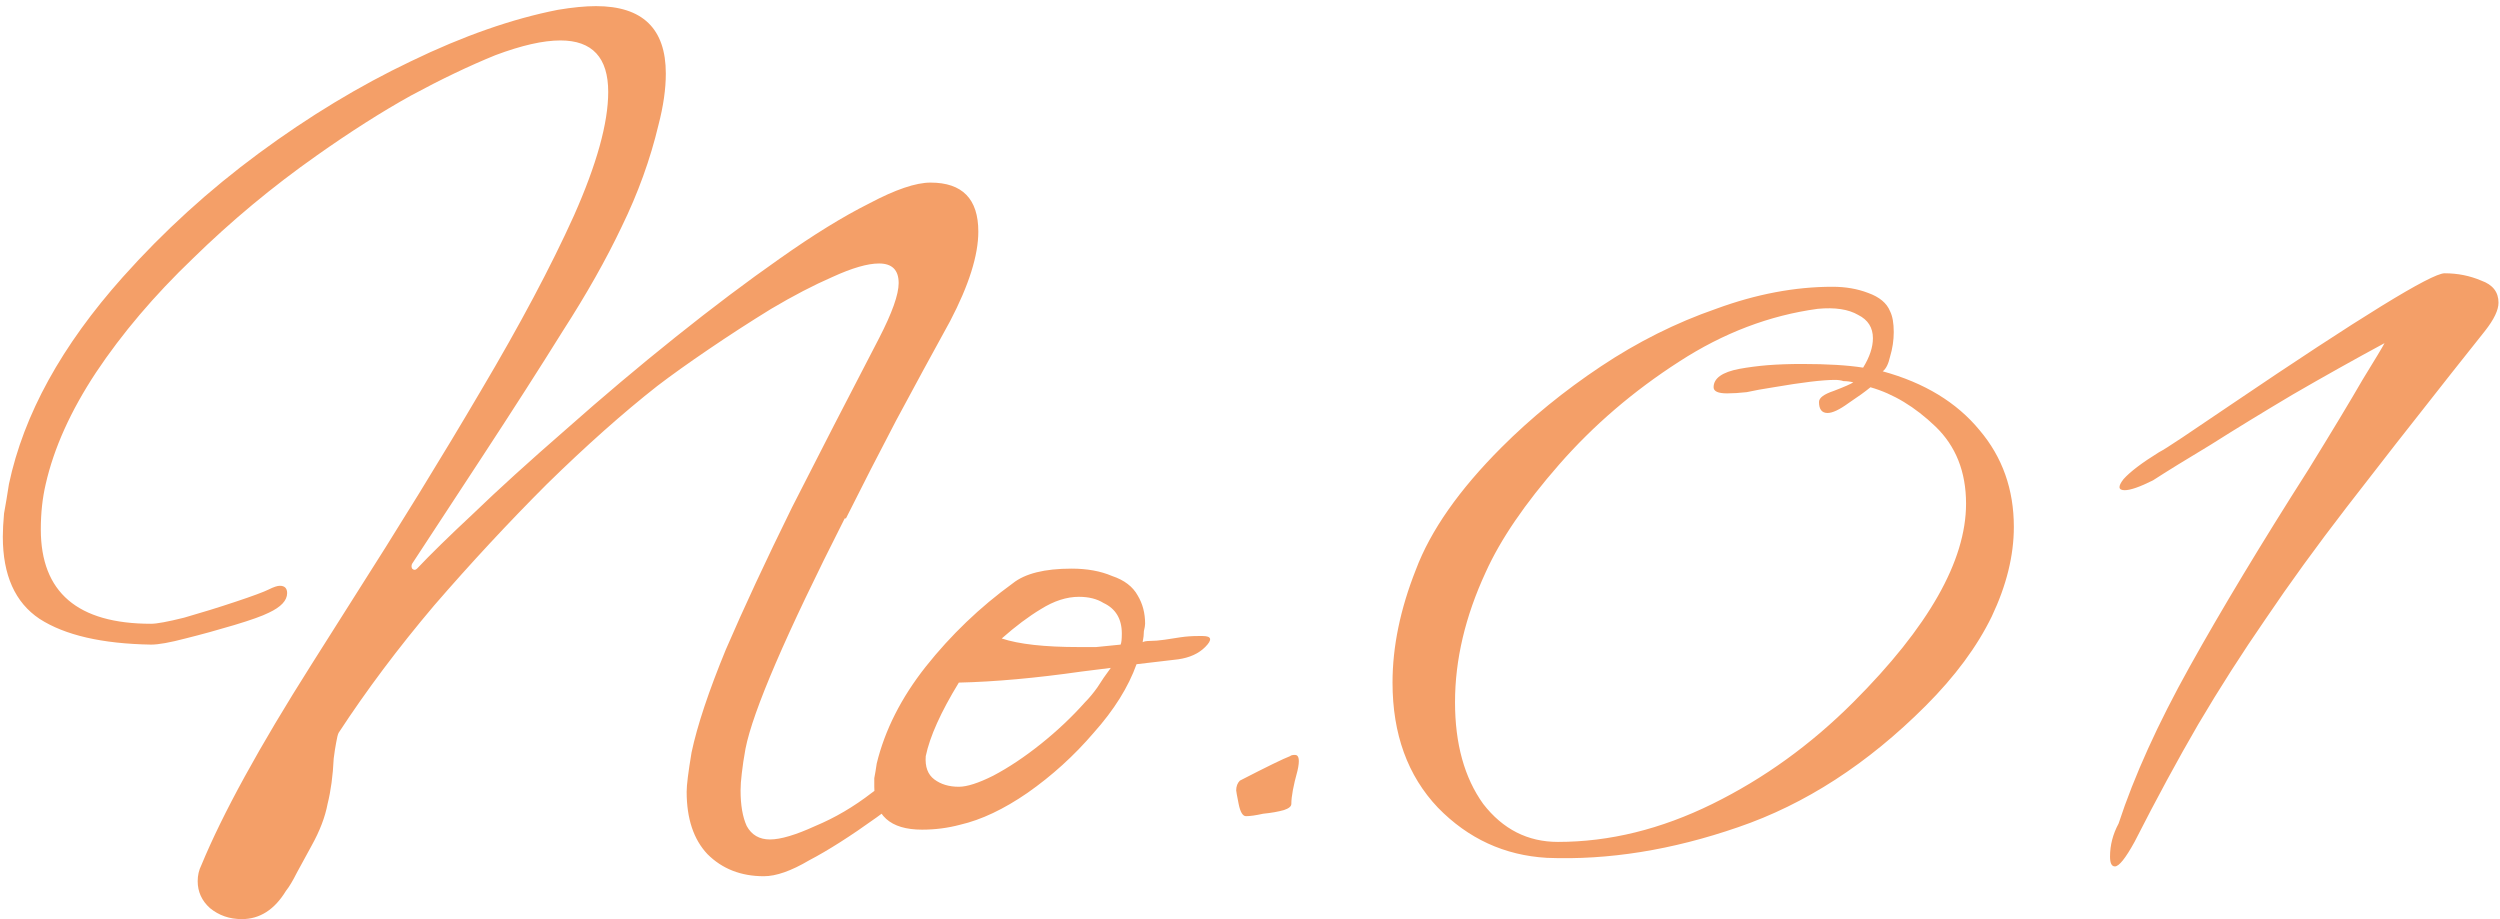 <svg width="204" height="75" viewBox="0 0 204 75" fill="none" xmlns="http://www.w3.org/2000/svg">
<path d="M19.73 75C18.73 75 17.864 74.7 17.131 74.1C16.464 73.5 16.131 72.767 16.131 71.9C16.131 71.433 16.23 71 16.43 70.6C18.164 66.4 21.164 60.933 25.43 54.2L28.53 49.3C32.531 43.033 36.097 37.233 39.23 31.9C42.431 26.5 44.964 21.733 46.831 17.6C48.697 13.4 49.63 10.033 49.63 7.5C49.63 4.7 48.331 3.3 45.73 3.3C44.331 3.3 42.564 3.7 40.431 4.5C38.297 5.367 35.997 6.467 33.531 7.8C31.131 9.133 28.564 10.767 25.831 12.7C22.23 15.233 18.864 18.033 15.73 21.1C12.597 24.1 9.964 27.2 7.83 30.4C5.764 33.533 4.397 36.567 3.73 39.5C3.464 40.633 3.33 41.867 3.33 43.2C3.33 48.333 6.33 50.9 12.331 50.9C12.797 50.9 13.697 50.733 15.03 50.4C16.43 50 17.831 49.567 19.23 49.1C20.631 48.633 21.53 48.3 21.93 48.1C22.331 47.9 22.631 47.8 22.831 47.8C23.23 47.8 23.43 48 23.43 48.4C23.43 49 22.93 49.533 21.93 50C21.397 50.267 20.464 50.6 19.131 51C17.797 51.4 16.464 51.767 15.13 52.1C13.864 52.433 12.931 52.6 12.331 52.6C8.33 52.533 5.297 51.833 3.23 50.5C1.23 49.167 0.23 46.933 0.23 43.8C0.23 43.267 0.264 42.633 0.33 41.9C0.464 41.167 0.597 40.367 0.73 39.5C1.93 33.833 5.03 28.2 10.03 22.6C13.364 18.867 17.064 15.5 21.131 12.5C25.197 9.5 29.331 7 33.531 5C37.797 2.933 41.797 1.533 45.531 0.8C46.73 0.6 47.764 0.5 48.63 0.5C52.431 0.5 54.331 2.333 54.331 6C54.331 7.267 54.13 8.667 53.73 10.2C53.064 13 52.064 15.767 50.73 18.5C49.464 21.167 47.864 24 45.931 27C44.064 30 41.864 33.433 39.331 37.3L33.63 46C33.564 46.133 33.564 46.267 33.63 46.4C33.764 46.533 33.897 46.533 34.031 46.4C35.097 45.267 36.63 43.767 38.63 41.9C40.63 39.967 43.164 37.667 46.23 35C49.164 32.4 52.13 29.9 55.13 27.5C58.13 25.1 60.964 22.967 63.63 21.1C66.364 19.167 68.797 17.667 70.93 16.6C73.064 15.467 74.731 14.9 75.93 14.9C78.531 14.9 79.831 16.233 79.831 18.9C79.831 20.833 79.064 23.267 77.531 26.2C76.064 28.867 74.597 31.567 73.13 34.3C71.731 36.967 70.364 39.633 69.031 42.3H68.93C64.13 51.767 61.431 58.033 60.831 61.1C60.697 61.833 60.597 62.5 60.531 63.1C60.464 63.633 60.431 64.1 60.431 64.5C60.431 65.7 60.597 66.667 60.931 67.4C61.331 68.133 61.964 68.5 62.831 68.5C63.697 68.5 64.93 68.133 66.531 67.4C68.13 66.733 69.664 65.833 71.13 64.7C72.464 63.7 73.364 63.2 73.831 63.2C74.097 63.2 74.231 63.3 74.231 63.5C74.231 63.7 74.13 63.967 73.93 64.3C73.464 65.1 72.664 65.9 71.531 66.7C69.397 68.233 67.564 69.4 66.031 70.2C64.564 71.067 63.331 71.5 62.331 71.5C60.464 71.5 58.931 70.9 57.73 69.7C56.597 68.5 56.031 66.8 56.031 64.6C56.031 64.333 56.064 63.933 56.13 63.4C56.197 62.867 56.297 62.2 56.431 61.4C56.897 59.2 57.831 56.4 59.23 53C60.697 49.6 62.497 45.733 64.63 41.4C66.831 37.067 69.197 32.467 71.731 27.6C72.797 25.533 73.331 24.033 73.331 23.1C73.331 22.033 72.797 21.5 71.731 21.5C70.797 21.5 69.531 21.867 67.93 22.6C66.397 23.267 64.731 24.133 62.931 25.2C61.197 26.267 59.497 27.367 57.831 28.5C56.164 29.633 54.764 30.633 53.63 31.5C50.831 33.7 47.831 36.367 44.63 39.5C41.497 42.633 38.431 45.933 35.431 49.4C32.497 52.867 29.897 56.333 27.631 59.8C27.564 59.933 27.497 60.2 27.43 60.6C27.364 60.933 27.297 61.367 27.23 61.9C27.164 63.3 26.997 64.533 26.73 65.6C26.53 66.667 26.097 67.8 25.43 69C24.964 69.867 24.564 70.6 24.23 71.2C23.897 71.867 23.597 72.367 23.331 72.7C22.397 74.233 21.197 75 19.73 75ZM75.241 67.7C72.641 67.7 71.341 66.533 71.341 64.2C71.341 64.067 71.341 63.833 71.341 63.5C71.407 63.167 71.474 62.767 71.541 62.3C72.207 59.567 73.541 56.933 75.541 54.4C77.607 51.8 79.974 49.533 82.641 47.6C83.641 46.8 85.241 46.4 87.441 46.4C88.707 46.4 89.807 46.6 90.741 47C91.741 47.333 92.441 47.867 92.841 48.6C93.241 49.267 93.441 50.033 93.441 50.9C93.441 51.033 93.407 51.233 93.341 51.5C93.341 51.767 93.307 52.067 93.241 52.4C93.374 52.333 93.574 52.3 93.841 52.3C94.174 52.3 94.574 52.267 95.041 52.2C95.507 52.133 95.941 52.067 96.341 52C96.807 51.933 97.274 51.9 97.741 51.9H98.141C98.874 51.9 98.941 52.2 98.341 52.8C97.807 53.333 97.074 53.667 96.141 53.8L92.741 54.2C92.074 56.067 90.907 57.933 89.241 59.8C87.641 61.667 85.841 63.3 83.841 64.7C81.907 66.033 80.074 66.9 78.341 67.3C77.341 67.567 76.307 67.7 75.241 67.7ZM88.041 52.8C88.441 52.8 88.907 52.8 89.441 52.8C90.041 52.733 90.707 52.667 91.441 52.6C91.507 52.467 91.541 52.167 91.541 51.7C91.541 50.5 91.041 49.667 90.041 49.2C89.507 48.867 88.841 48.7 88.041 48.7C87.041 48.7 86.007 49.033 84.941 49.7C83.941 50.3 82.874 51.1 81.741 52.1C83.141 52.567 85.241 52.8 88.041 52.8ZM78.241 64.2C78.907 64.2 79.841 63.9 81.041 63.3C82.307 62.633 83.607 61.767 84.941 60.7C86.274 59.633 87.474 58.5 88.541 57.3C88.874 56.967 89.207 56.567 89.541 56.1C89.874 55.567 90.241 55.033 90.641 54.5L88.241 54.8C84.507 55.333 81.174 55.633 78.241 55.7C76.774 58.1 75.874 60.1 75.541 61.7C75.474 62.567 75.707 63.2 76.241 63.6C76.774 64 77.441 64.2 78.241 64.2ZM101.673 66.6C101.407 66.6 101.207 66.267 101.073 65.6C100.94 64.933 100.873 64.567 100.873 64.5C100.873 64.167 100.973 63.9 101.173 63.7C103.373 62.567 104.74 61.9 105.273 61.7C105.34 61.633 105.473 61.6 105.673 61.6C106.007 61.6 106.073 62.033 105.873 62.9C105.54 64.1 105.373 65 105.373 65.6C105.373 65.8 105.173 65.967 104.773 66.1C104.307 66.233 103.74 66.333 103.073 66.4C102.473 66.533 102.007 66.6 101.673 66.6ZM126.23 70C122.764 69.8 119.797 68.433 117.33 65.9C114.864 63.3 113.63 59.9 113.63 55.7C113.63 52.767 114.264 49.7 115.53 46.5C116.73 43.3 119.064 39.967 122.53 36.5C124.93 34.1 127.63 31.9 130.63 29.9C133.63 27.9 136.764 26.333 140.03 25.2C143.297 24 146.464 23.4 149.53 23.4C150.597 23.4 151.564 23.567 152.43 23.9C153.364 24.233 153.964 24.733 154.23 25.4C154.43 25.8 154.53 26.367 154.53 27.1C154.53 27.767 154.43 28.433 154.23 29.1C154.097 29.7 153.897 30.1 153.63 30.3C157.03 31.233 159.664 32.833 161.53 35.1C163.397 37.3 164.33 39.933 164.33 43C164.33 45.333 163.73 47.767 162.53 50.3C161.33 52.767 159.53 55.2 157.13 57.6C152.397 62.333 147.297 65.633 141.83 67.5C136.43 69.367 131.23 70.2 126.23 70ZM127.13 68.7C131.33 68.7 135.53 67.667 139.73 65.6C143.93 63.533 147.764 60.767 151.23 57.3C157.364 51.167 160.43 45.767 160.43 41.1C160.43 38.5 159.597 36.4 157.93 34.8C156.264 33.2 154.497 32.133 152.63 31.6C152.23 31.933 151.63 32.367 150.83 32.9C150.097 33.433 149.53 33.7 149.13 33.7C148.664 33.7 148.43 33.4 148.43 32.8C148.43 32.467 148.83 32.167 149.63 31.9C150.497 31.567 151.03 31.333 151.23 31.2C150.964 31.133 150.697 31.1 150.43 31.1C150.23 31.033 149.997 31 149.73 31C148.73 31 147.064 31.2 144.73 31.6C143.864 31.733 143.13 31.867 142.53 32C141.93 32.067 141.397 32.1 140.93 32.1C140.197 32.1 139.83 31.933 139.83 31.6C139.83 30.867 140.53 30.367 141.93 30.1C142.664 29.967 143.43 29.867 144.23 29.8C145.097 29.733 146.03 29.7 147.03 29.7C149.097 29.7 150.764 29.8 152.03 30C152.564 29.133 152.83 28.333 152.83 27.6C152.83 26.733 152.43 26.1 151.63 25.7C150.83 25.233 149.73 25.067 148.33 25.2C144.397 25.733 140.63 27.167 137.03 29.5C133.297 31.9 130.03 34.7 127.23 37.9C124.43 41.1 122.43 44.033 121.23 46.7C119.564 50.3 118.73 53.833 118.73 57.3C118.73 60.7 119.497 63.467 121.03 65.6C122.63 67.667 124.664 68.7 127.13 68.7ZM172.578 70.7C172.311 70.7 172.178 70.433 172.178 69.9C172.178 68.967 172.411 68.067 172.878 67.2C174.145 63.333 176.078 59.067 178.678 54.4C181.278 49.733 184.511 44.367 188.378 38.3C190.311 35.167 191.778 32.733 192.778 31C193.845 29.267 194.445 28.267 194.578 28C192.111 29.333 189.611 30.733 187.078 32.2C184.611 33.667 182.378 35.033 180.378 36.3C178.378 37.5 176.811 38.467 175.678 39.2C174.611 39.733 173.845 40 173.378 40C172.845 40 172.811 39.7 173.278 39.1C173.811 38.5 174.778 37.767 176.178 36.9C176.445 36.767 177.078 36.367 178.078 35.7C179.078 35.033 180.411 34.133 182.078 33C192.611 25.867 198.411 22.3 199.478 22.3C200.545 22.3 201.545 22.5 202.478 22.9C203.411 23.233 203.878 23.833 203.878 24.7C203.878 25.3 203.511 26.067 202.778 27L200.078 30.4C196.811 34.533 193.945 38.2 191.478 41.4C189.011 44.6 186.811 47.633 184.878 50.5C182.945 53.3 181.111 56.167 179.378 59.1C177.711 61.967 175.978 65.167 174.178 68.7C173.445 70.033 172.911 70.7 172.578 70.7Z" fill="#F49F68"/>
</svg>
